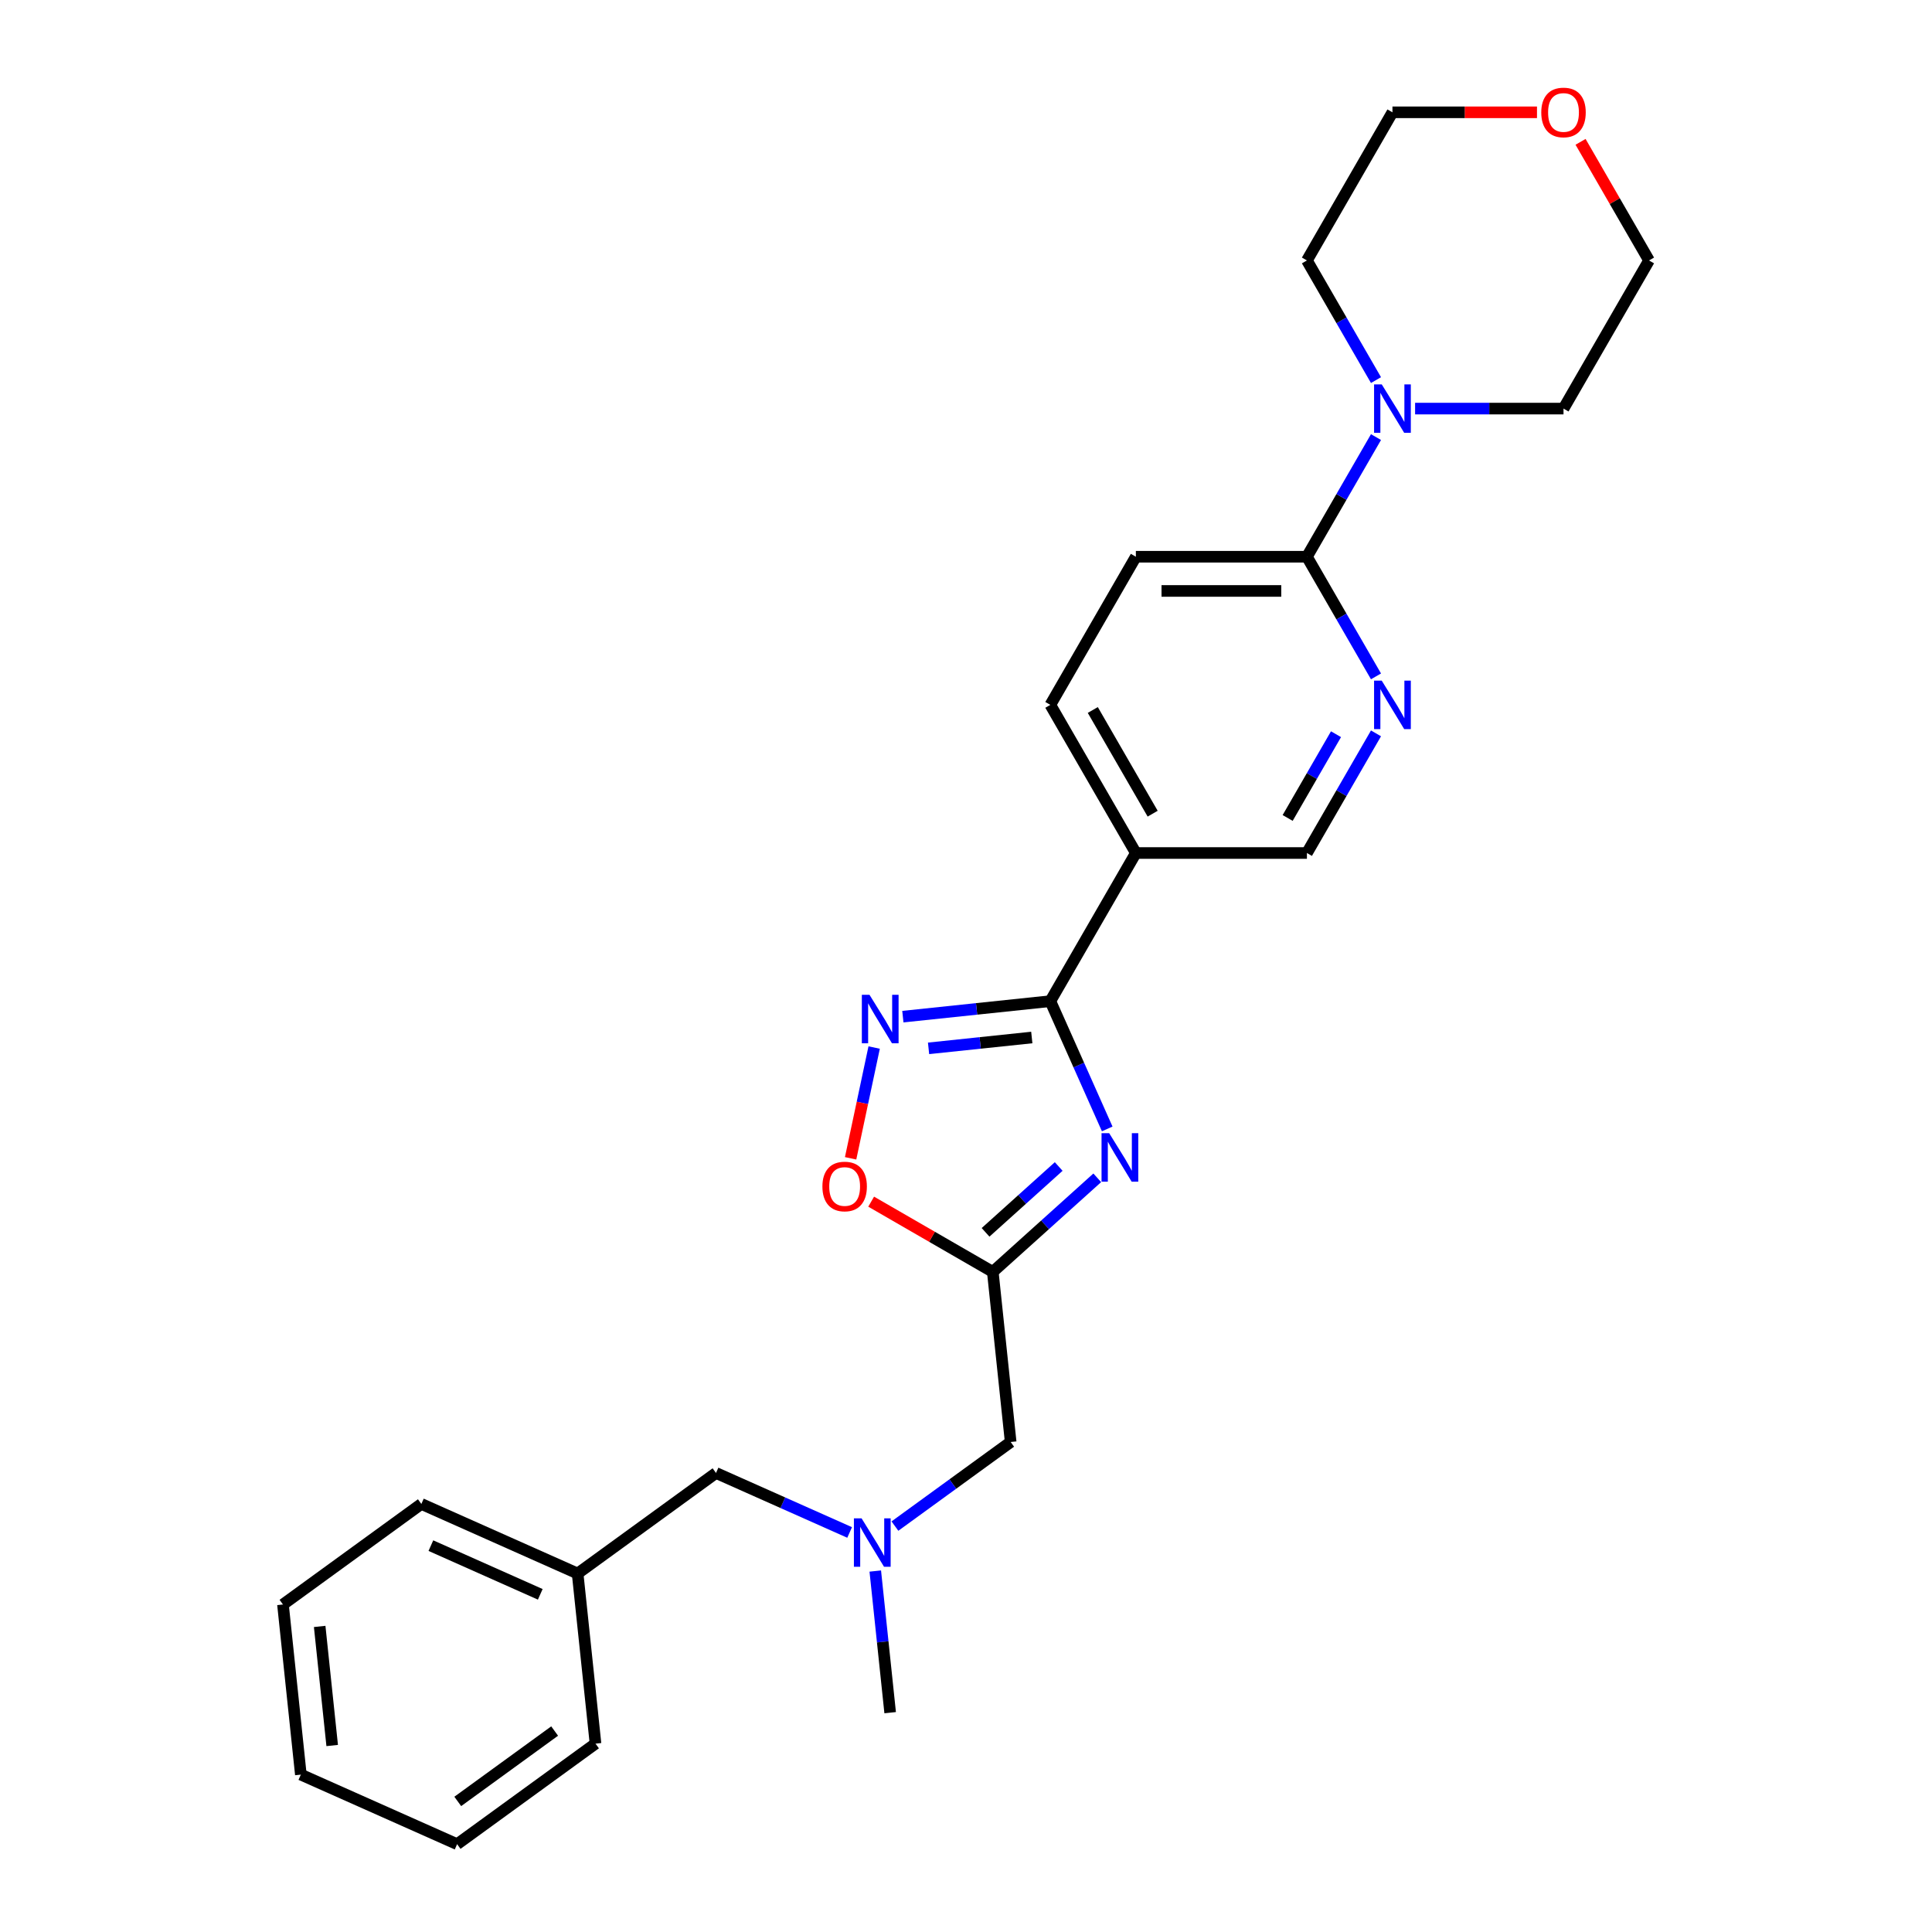 <?xml version='1.0' encoding='iso-8859-1'?>
<svg version='1.1' baseProfile='full'
              xmlns='http://www.w3.org/2000/svg'
                      xmlns:rdkit='http://www.rdkit.org/xml'
                      xmlns:xlink='http://www.w3.org/1999/xlink'
                  xml:space='preserve'
width='1000px' height='1000px' viewBox='0 0 1000 1000'>
<!-- END OF HEADER -->
<rect style='opacity:1.0;fill:#FFFFFF;stroke:none' width='1000' height='1000' x='0' y='0'> </rect>
<path class='bond-0' d='M 573.095,584.329 L 558.373,551.262' style='fill:none;fill-rule:evenodd;stroke:#0000FF;stroke-width:6px;stroke-linecap:butt;stroke-linejoin:miter;stroke-opacity:1' />
<path class='bond-0' d='M 558.373,551.262 L 543.651,518.195' style='fill:none;fill-rule:evenodd;stroke:#000000;stroke-width:6px;stroke-linecap:butt;stroke-linejoin:miter;stroke-opacity:1' />
<path class='bond-2' d='M 567.94,609.635 L 540.903,633.979' style='fill:none;fill-rule:evenodd;stroke:#0000FF;stroke-width:6px;stroke-linecap:butt;stroke-linejoin:miter;stroke-opacity:1' />
<path class='bond-2' d='M 540.903,633.979 L 513.865,658.324' style='fill:none;fill-rule:evenodd;stroke:#000000;stroke-width:6px;stroke-linecap:butt;stroke-linejoin:miter;stroke-opacity:1' />
<path class='bond-2' d='M 547.98,603.779 L 529.054,620.82' style='fill:none;fill-rule:evenodd;stroke:#0000FF;stroke-width:6px;stroke-linecap:butt;stroke-linejoin:miter;stroke-opacity:1' />
<path class='bond-2' d='M 529.054,620.82 L 510.128,637.861' style='fill:none;fill-rule:evenodd;stroke:#000000;stroke-width:6px;stroke-linecap:butt;stroke-linejoin:miter;stroke-opacity:1' />
<path class='bond-1' d='M 543.651,518.195 L 505.485,522.207' style='fill:none;fill-rule:evenodd;stroke:#000000;stroke-width:6px;stroke-linecap:butt;stroke-linejoin:miter;stroke-opacity:1' />
<path class='bond-1' d='M 505.485,522.207 L 467.319,526.218' style='fill:none;fill-rule:evenodd;stroke:#0000FF;stroke-width:6px;stroke-linecap:butt;stroke-linejoin:miter;stroke-opacity:1' />
<path class='bond-1' d='M 534.052,537.01 L 507.336,539.818' style='fill:none;fill-rule:evenodd;stroke:#000000;stroke-width:6px;stroke-linecap:butt;stroke-linejoin:miter;stroke-opacity:1' />
<path class='bond-1' d='M 507.336,539.818 L 480.62,542.625' style='fill:none;fill-rule:evenodd;stroke:#0000FF;stroke-width:6px;stroke-linecap:butt;stroke-linejoin:miter;stroke-opacity:1' />
<path class='bond-3' d='M 543.651,518.195 L 587.92,441.518' style='fill:none;fill-rule:evenodd;stroke:#000000;stroke-width:6px;stroke-linecap:butt;stroke-linejoin:miter;stroke-opacity:1' />
<path class='bond-26' d='M 452.461,542.201 L 446.368,570.87' style='fill:none;fill-rule:evenodd;stroke:#0000FF;stroke-width:6px;stroke-linecap:butt;stroke-linejoin:miter;stroke-opacity:1' />
<path class='bond-26' d='M 446.368,570.87 L 440.274,599.539' style='fill:none;fill-rule:evenodd;stroke:#FF0000;stroke-width:6px;stroke-linecap:butt;stroke-linejoin:miter;stroke-opacity:1' />
<path class='bond-4' d='M 513.865,658.324 L 482.389,640.151' style='fill:none;fill-rule:evenodd;stroke:#000000;stroke-width:6px;stroke-linecap:butt;stroke-linejoin:miter;stroke-opacity:1' />
<path class='bond-4' d='M 482.389,640.151 L 450.912,621.978' style='fill:none;fill-rule:evenodd;stroke:#FF0000;stroke-width:6px;stroke-linecap:butt;stroke-linejoin:miter;stroke-opacity:1' />
<path class='bond-9' d='M 513.865,658.324 L 523.12,746.378' style='fill:none;fill-rule:evenodd;stroke:#000000;stroke-width:6px;stroke-linecap:butt;stroke-linejoin:miter;stroke-opacity:1' />
<path class='bond-8' d='M 587.92,441.518 L 676.459,441.518' style='fill:none;fill-rule:evenodd;stroke:#000000;stroke-width:6px;stroke-linecap:butt;stroke-linejoin:miter;stroke-opacity:1' />
<path class='bond-11' d='M 587.92,441.518 L 543.651,364.841' style='fill:none;fill-rule:evenodd;stroke:#000000;stroke-width:6px;stroke-linecap:butt;stroke-linejoin:miter;stroke-opacity:1' />
<path class='bond-11' d='M 596.615,421.163 L 565.626,367.489' style='fill:none;fill-rule:evenodd;stroke:#000000;stroke-width:6px;stroke-linecap:butt;stroke-linejoin:miter;stroke-opacity:1' />
<path class='bond-5' d='M 676.459,288.164 L 587.92,288.164' style='fill:none;fill-rule:evenodd;stroke:#000000;stroke-width:6px;stroke-linecap:butt;stroke-linejoin:miter;stroke-opacity:1' />
<path class='bond-5' d='M 663.178,305.872 L 601.201,305.872' style='fill:none;fill-rule:evenodd;stroke:#000000;stroke-width:6px;stroke-linecap:butt;stroke-linejoin:miter;stroke-opacity:1' />
<path class='bond-7' d='M 676.459,288.164 L 694.336,257.201' style='fill:none;fill-rule:evenodd;stroke:#000000;stroke-width:6px;stroke-linecap:butt;stroke-linejoin:miter;stroke-opacity:1' />
<path class='bond-7' d='M 694.336,257.201 L 712.212,226.238' style='fill:none;fill-rule:evenodd;stroke:#0000FF;stroke-width:6px;stroke-linecap:butt;stroke-linejoin:miter;stroke-opacity:1' />
<path class='bond-27' d='M 676.459,288.164 L 694.336,319.128' style='fill:none;fill-rule:evenodd;stroke:#000000;stroke-width:6px;stroke-linecap:butt;stroke-linejoin:miter;stroke-opacity:1' />
<path class='bond-27' d='M 694.336,319.128 L 712.212,350.091' style='fill:none;fill-rule:evenodd;stroke:#0000FF;stroke-width:6px;stroke-linecap:butt;stroke-linejoin:miter;stroke-opacity:1' />
<path class='bond-6' d='M 712.212,379.592 L 694.336,410.555' style='fill:none;fill-rule:evenodd;stroke:#0000FF;stroke-width:6px;stroke-linecap:butt;stroke-linejoin:miter;stroke-opacity:1' />
<path class='bond-6' d='M 694.336,410.555 L 676.459,441.518' style='fill:none;fill-rule:evenodd;stroke:#000000;stroke-width:6px;stroke-linecap:butt;stroke-linejoin:miter;stroke-opacity:1' />
<path class='bond-6' d='M 691.514,380.027 L 679,401.701' style='fill:none;fill-rule:evenodd;stroke:#0000FF;stroke-width:6px;stroke-linecap:butt;stroke-linejoin:miter;stroke-opacity:1' />
<path class='bond-6' d='M 679,401.701 L 666.487,423.375' style='fill:none;fill-rule:evenodd;stroke:#000000;stroke-width:6px;stroke-linecap:butt;stroke-linejoin:miter;stroke-opacity:1' />
<path class='bond-16' d='M 712.212,196.737 L 694.336,165.774' style='fill:none;fill-rule:evenodd;stroke:#0000FF;stroke-width:6px;stroke-linecap:butt;stroke-linejoin:miter;stroke-opacity:1' />
<path class='bond-16' d='M 694.336,165.774 L 676.459,134.81' style='fill:none;fill-rule:evenodd;stroke:#000000;stroke-width:6px;stroke-linecap:butt;stroke-linejoin:miter;stroke-opacity:1' />
<path class='bond-17' d='M 732.451,211.487 L 770.859,211.487' style='fill:none;fill-rule:evenodd;stroke:#0000FF;stroke-width:6px;stroke-linecap:butt;stroke-linejoin:miter;stroke-opacity:1' />
<path class='bond-17' d='M 770.859,211.487 L 809.268,211.487' style='fill:none;fill-rule:evenodd;stroke:#000000;stroke-width:6px;stroke-linecap:butt;stroke-linejoin:miter;stroke-opacity:1' />
<path class='bond-10' d='M 523.12,746.378 L 493.167,768.14' style='fill:none;fill-rule:evenodd;stroke:#000000;stroke-width:6px;stroke-linecap:butt;stroke-linejoin:miter;stroke-opacity:1' />
<path class='bond-10' d='M 493.167,768.14 L 463.213,789.903' style='fill:none;fill-rule:evenodd;stroke:#0000FF;stroke-width:6px;stroke-linecap:butt;stroke-linejoin:miter;stroke-opacity:1' />
<path class='bond-14' d='M 439.768,793.201 L 405.187,777.804' style='fill:none;fill-rule:evenodd;stroke:#0000FF;stroke-width:6px;stroke-linecap:butt;stroke-linejoin:miter;stroke-opacity:1' />
<path class='bond-14' d='M 405.187,777.804 L 370.606,762.408' style='fill:none;fill-rule:evenodd;stroke:#000000;stroke-width:6px;stroke-linecap:butt;stroke-linejoin:miter;stroke-opacity:1' />
<path class='bond-20' d='M 453.041,813.17 L 456.893,849.822' style='fill:none;fill-rule:evenodd;stroke:#0000FF;stroke-width:6px;stroke-linecap:butt;stroke-linejoin:miter;stroke-opacity:1' />
<path class='bond-20' d='M 456.893,849.822 L 460.746,886.474' style='fill:none;fill-rule:evenodd;stroke:#000000;stroke-width:6px;stroke-linecap:butt;stroke-linejoin:miter;stroke-opacity:1' />
<path class='bond-12' d='M 543.651,364.841 L 587.92,288.164' style='fill:none;fill-rule:evenodd;stroke:#000000;stroke-width:6px;stroke-linecap:butt;stroke-linejoin:miter;stroke-opacity:1' />
<path class='bond-13' d='M 818.091,73.415 L 835.814,104.113' style='fill:none;fill-rule:evenodd;stroke:#FF0000;stroke-width:6px;stroke-linecap:butt;stroke-linejoin:miter;stroke-opacity:1' />
<path class='bond-13' d='M 835.814,104.113 L 853.537,134.81' style='fill:none;fill-rule:evenodd;stroke:#000000;stroke-width:6px;stroke-linecap:butt;stroke-linejoin:miter;stroke-opacity:1' />
<path class='bond-29' d='M 795.544,58.133 L 758.136,58.133' style='fill:none;fill-rule:evenodd;stroke:#FF0000;stroke-width:6px;stroke-linecap:butt;stroke-linejoin:miter;stroke-opacity:1' />
<path class='bond-29' d='M 758.136,58.133 L 720.729,58.133' style='fill:none;fill-rule:evenodd;stroke:#000000;stroke-width:6px;stroke-linecap:butt;stroke-linejoin:miter;stroke-opacity:1' />
<path class='bond-15' d='M 370.606,762.408 L 298.977,814.45' style='fill:none;fill-rule:evenodd;stroke:#000000;stroke-width:6px;stroke-linecap:butt;stroke-linejoin:miter;stroke-opacity:1' />
<path class='bond-21' d='M 298.977,814.45 L 218.092,778.438' style='fill:none;fill-rule:evenodd;stroke:#000000;stroke-width:6px;stroke-linecap:butt;stroke-linejoin:miter;stroke-opacity:1' />
<path class='bond-21' d='M 279.642,825.225 L 223.023,800.016' style='fill:none;fill-rule:evenodd;stroke:#000000;stroke-width:6px;stroke-linecap:butt;stroke-linejoin:miter;stroke-opacity:1' />
<path class='bond-22' d='M 298.977,814.45 L 308.232,902.504' style='fill:none;fill-rule:evenodd;stroke:#000000;stroke-width:6px;stroke-linecap:butt;stroke-linejoin:miter;stroke-opacity:1' />
<path class='bond-18' d='M 676.459,134.81 L 720.729,58.133' style='fill:none;fill-rule:evenodd;stroke:#000000;stroke-width:6px;stroke-linecap:butt;stroke-linejoin:miter;stroke-opacity:1' />
<path class='bond-19' d='M 809.268,211.487 L 853.537,134.81' style='fill:none;fill-rule:evenodd;stroke:#000000;stroke-width:6px;stroke-linecap:butt;stroke-linejoin:miter;stroke-opacity:1' />
<path class='bond-24' d='M 218.092,778.438 L 146.463,830.479' style='fill:none;fill-rule:evenodd;stroke:#000000;stroke-width:6px;stroke-linecap:butt;stroke-linejoin:miter;stroke-opacity:1' />
<path class='bond-23' d='M 308.232,902.504 L 236.602,954.545' style='fill:none;fill-rule:evenodd;stroke:#000000;stroke-width:6px;stroke-linecap:butt;stroke-linejoin:miter;stroke-opacity:1' />
<path class='bond-23' d='M 287.079,895.984 L 236.938,932.413' style='fill:none;fill-rule:evenodd;stroke:#000000;stroke-width:6px;stroke-linecap:butt;stroke-linejoin:miter;stroke-opacity:1' />
<path class='bond-25' d='M 236.602,954.545 L 155.718,918.533' style='fill:none;fill-rule:evenodd;stroke:#000000;stroke-width:6px;stroke-linecap:butt;stroke-linejoin:miter;stroke-opacity:1' />
<path class='bond-28' d='M 146.463,830.479 L 155.718,918.533' style='fill:none;fill-rule:evenodd;stroke:#000000;stroke-width:6px;stroke-linecap:butt;stroke-linejoin:miter;stroke-opacity:1' />
<path class='bond-28' d='M 165.462,841.837 L 171.94,903.474' style='fill:none;fill-rule:evenodd;stroke:#000000;stroke-width:6px;stroke-linecap:butt;stroke-linejoin:miter;stroke-opacity:1' />
<path  class='atom-0' d='M 574.12 586.543
L 582.337 599.823
Q 583.151 601.134, 584.462 603.507
Q 585.772 605.88, 585.843 606.021
L 585.843 586.543
L 589.172 586.543
L 589.172 611.617
L 585.736 611.617
L 576.918 597.096
Q 575.891 595.397, 574.793 593.449
Q 573.731 591.501, 573.412 590.899
L 573.412 611.617
L 570.154 611.617
L 570.154 586.543
L 574.12 586.543
' fill='#0000FF'/>
<path  class='atom-2' d='M 450.054 514.913
L 458.271 528.194
Q 459.085 529.504, 460.396 531.877
Q 461.706 534.25, 461.777 534.392
L 461.777 514.913
L 465.106 514.913
L 465.106 539.987
L 461.67 539.987
L 452.852 525.467
Q 451.825 523.767, 450.727 521.819
Q 449.665 519.871, 449.346 519.269
L 449.346 539.987
L 446.088 539.987
L 446.088 514.913
L 450.054 514.913
' fill='#0000FF'/>
<path  class='atom-5' d='M 425.678 614.125
Q 425.678 608.105, 428.653 604.74
Q 431.628 601.376, 437.188 601.376
Q 442.749 601.376, 445.724 604.74
Q 448.698 608.105, 448.698 614.125
Q 448.698 620.217, 445.688 623.687
Q 442.678 627.123, 437.188 627.123
Q 431.664 627.123, 428.653 623.687
Q 425.678 620.252, 425.678 614.125
M 437.188 624.289
Q 441.013 624.289, 443.067 621.74
Q 445.157 619.154, 445.157 614.125
Q 445.157 609.202, 443.067 606.723
Q 441.013 604.209, 437.188 604.209
Q 433.364 604.209, 431.274 606.688
Q 429.22 609.167, 429.22 614.125
Q 429.22 619.19, 431.274 621.74
Q 433.364 624.289, 437.188 624.289
' fill='#FF0000'/>
<path  class='atom-7' d='M 715.186 352.304
L 723.403 365.585
Q 724.217 366.895, 725.527 369.268
Q 726.838 371.641, 726.909 371.783
L 726.909 352.304
L 730.238 352.304
L 730.238 377.378
L 726.802 377.378
L 717.984 362.858
Q 716.957 361.158, 715.859 359.21
Q 714.797 357.262, 714.478 356.66
L 714.478 377.378
L 711.22 377.378
L 711.22 352.304
L 715.186 352.304
' fill='#0000FF'/>
<path  class='atom-8' d='M 715.186 198.95
L 723.403 212.231
Q 724.217 213.541, 725.527 215.914
Q 726.838 218.287, 726.909 218.429
L 726.909 198.95
L 730.238 198.95
L 730.238 224.024
L 726.802 224.024
L 717.984 209.504
Q 716.957 207.804, 715.859 205.856
Q 714.797 203.908, 714.478 203.306
L 714.478 224.024
L 711.22 224.024
L 711.22 198.95
L 715.186 198.95
' fill='#0000FF'/>
<path  class='atom-11' d='M 445.948 785.883
L 454.165 799.163
Q 454.979 800.474, 456.29 802.847
Q 457.6 805.22, 457.671 805.361
L 457.671 785.883
L 461 785.883
L 461 810.957
L 457.565 810.957
L 448.746 796.436
Q 447.719 794.737, 446.621 792.789
Q 445.559 790.841, 445.24 790.239
L 445.24 810.957
L 441.982 810.957
L 441.982 785.883
L 445.948 785.883
' fill='#0000FF'/>
<path  class='atom-14' d='M 797.758 58.204
Q 797.758 52.184, 800.732 48.819
Q 803.707 45.455, 809.268 45.455
Q 814.828 45.455, 817.803 48.819
Q 820.778 52.184, 820.778 58.204
Q 820.778 64.296, 817.767 67.766
Q 814.757 71.202, 809.268 71.202
Q 803.743 71.202, 800.732 67.766
Q 797.758 64.331, 797.758 58.204
M 809.268 68.368
Q 813.092 68.368, 815.147 65.819
Q 817.236 63.233, 817.236 58.204
Q 817.236 53.281, 815.147 50.802
Q 813.092 48.288, 809.268 48.288
Q 805.443 48.288, 803.353 50.767
Q 801.299 53.246, 801.299 58.204
Q 801.299 63.269, 803.353 65.819
Q 805.443 68.368, 809.268 68.368
' fill='#FF0000'/>
</svg>
